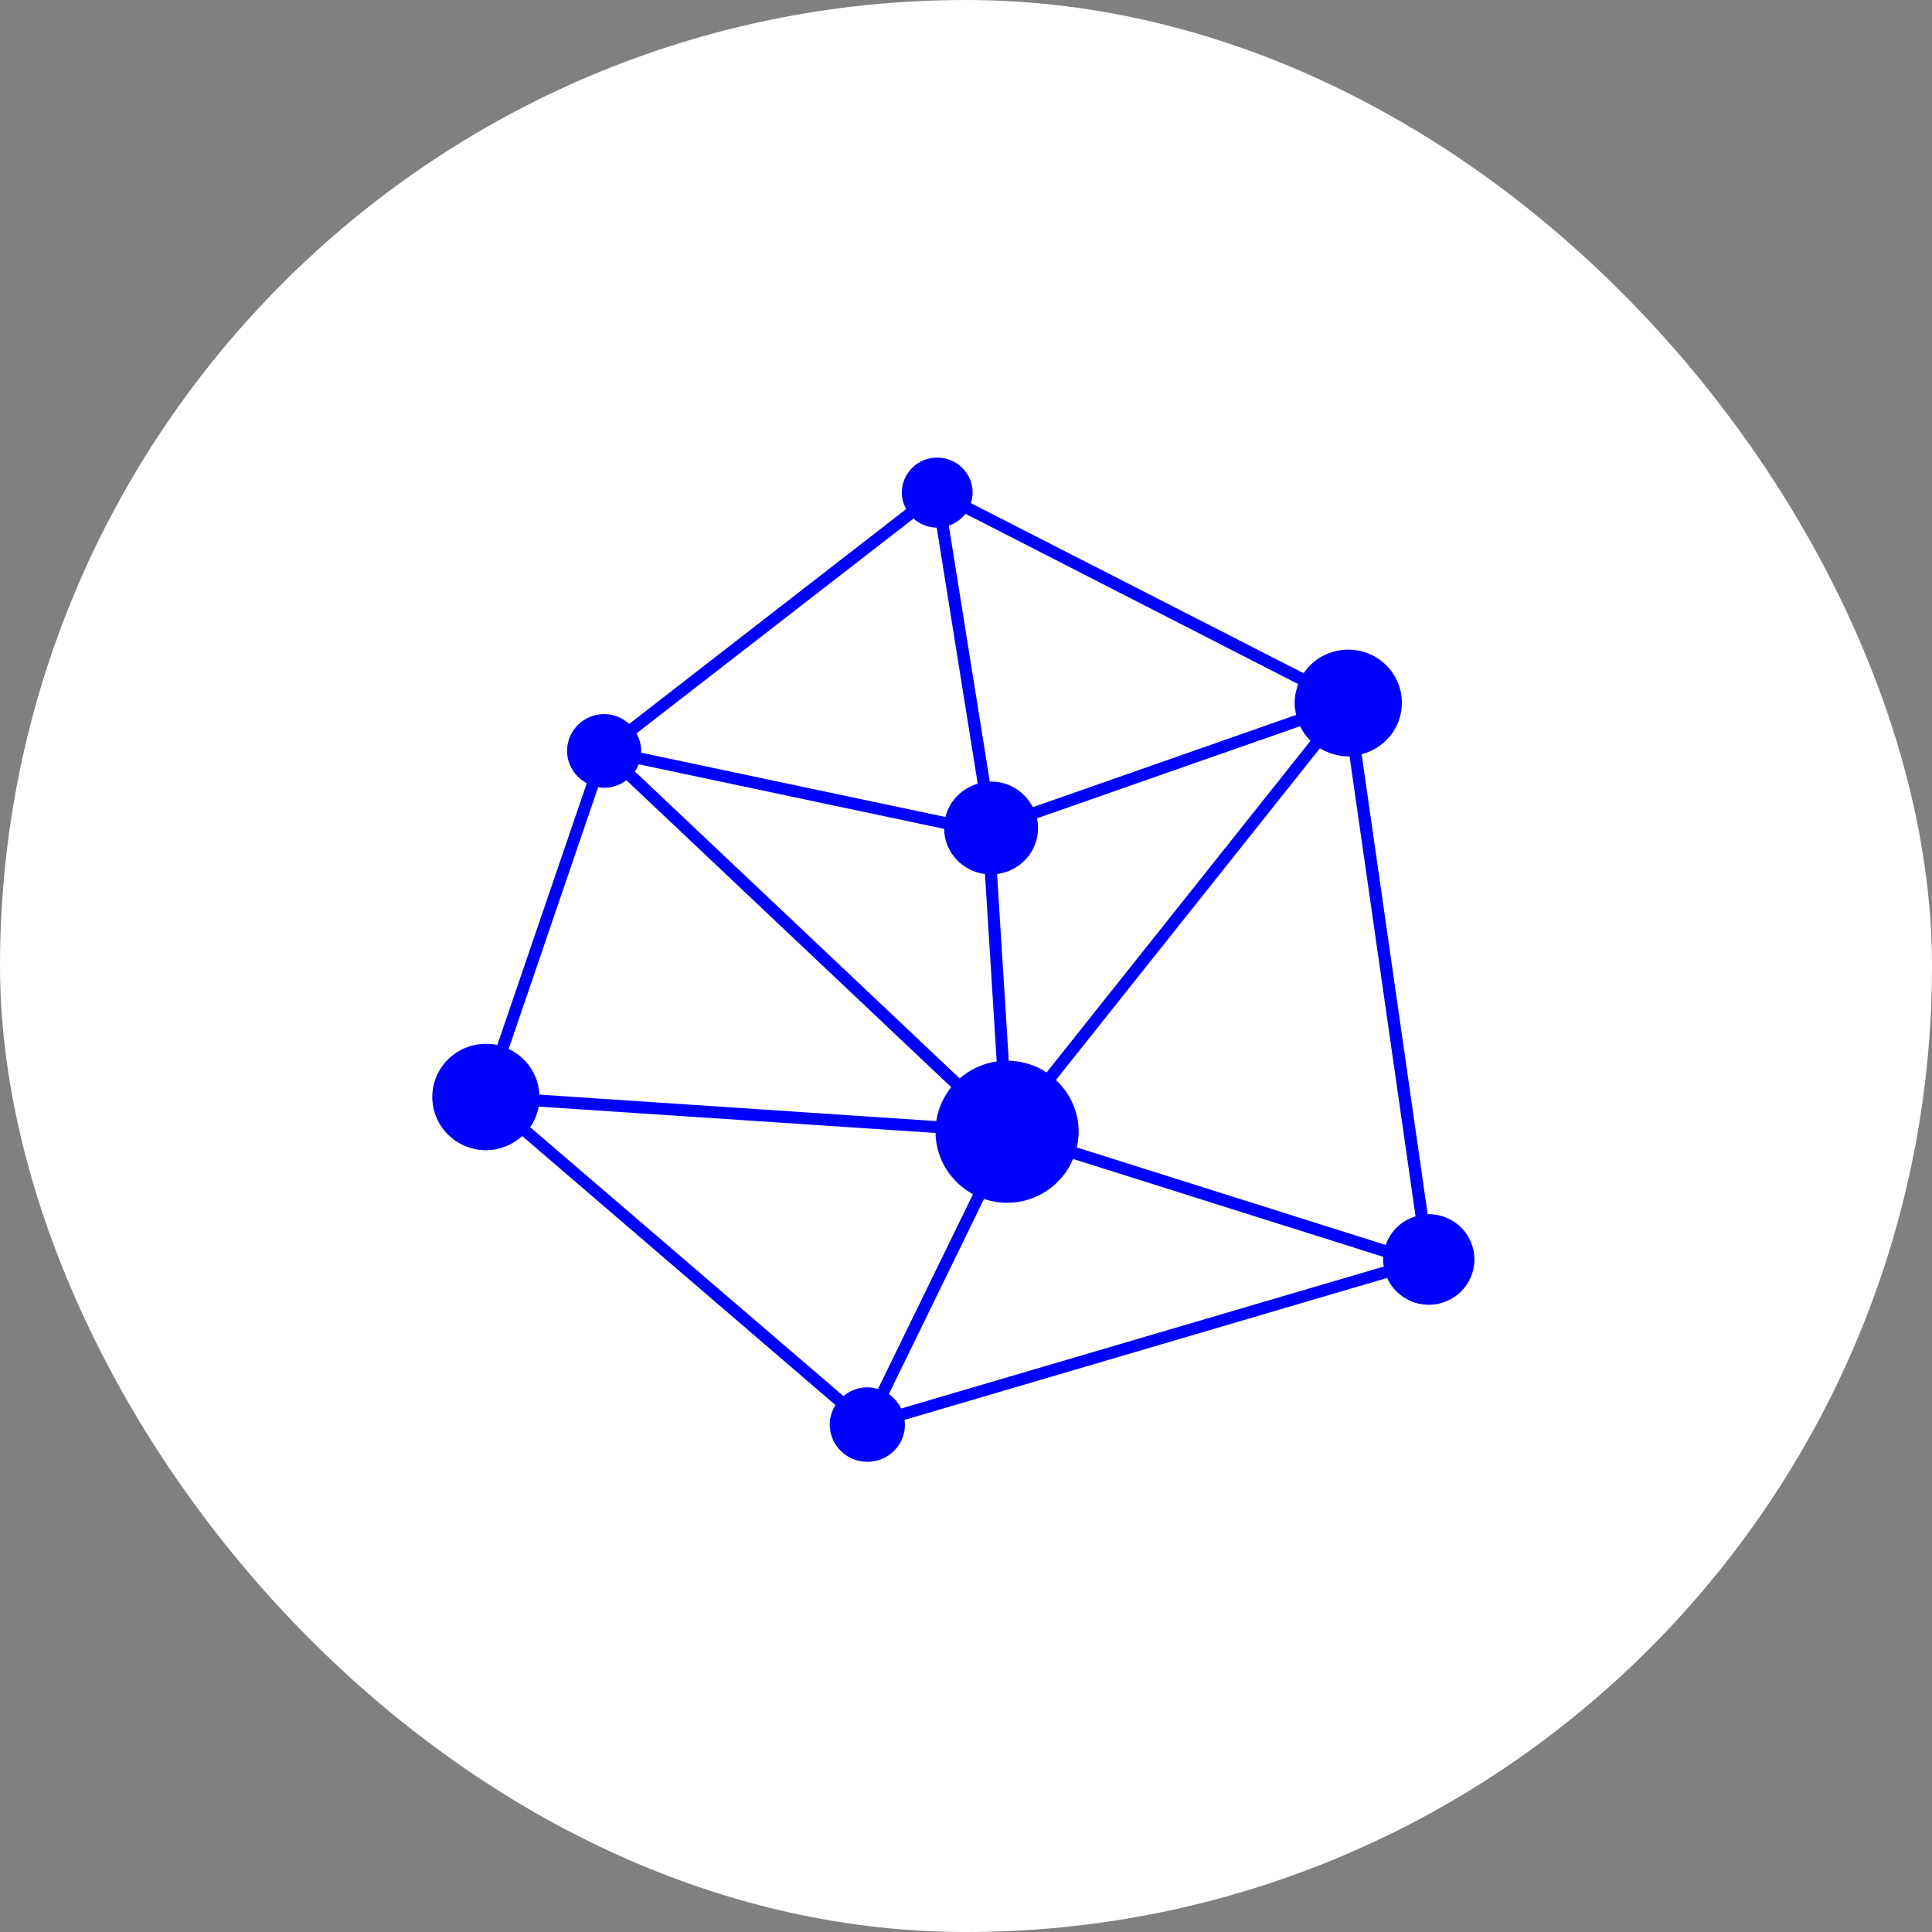 <svg width="152" height="152" viewBox="0 0 152 152" fill="none" xmlns="http://www.w3.org/2000/svg">
<rect x="0" y="0" width="152" height="152" fill="#808080" stroke="none"/>
<rect width="152" height="152" rx="76" fill="white"/>
<g clip-path="url(#clip0_221_4105)">
<path d="M112.405 95.526C112.405 95.526 112.348 95.526 112.32 95.526L107.127 59.339C108.943 58.868 110.294 57.246 110.294 55.295C110.294 52.986 108.401 51.11 106.071 51.11C104.607 51.11 103.313 51.845 102.562 52.967L76.379 39.582C76.465 39.318 76.522 39.045 76.522 38.762C76.522 37.235 75.276 36 73.735 36C72.195 36 70.949 37.235 70.949 38.762C70.949 39.233 71.082 39.667 71.291 40.053L49.502 56.954C48.979 56.483 48.295 56.181 47.534 56.181C45.917 56.181 44.614 57.482 44.614 59.075C44.614 60.178 45.251 61.13 46.164 61.62L39.126 82.216C38.841 82.15 38.537 82.122 38.233 82.122C35.902 82.122 34.01 83.998 34.01 86.307C34.01 88.616 35.902 90.492 38.233 90.492C39.336 90.492 40.334 90.059 41.086 89.38L65.728 110.541C65.452 110.984 65.281 111.512 65.281 112.078C65.281 113.699 66.602 115.009 68.238 115.009C69.874 115.009 71.196 113.699 71.196 112.078C71.196 111.955 71.177 111.833 71.158 111.71L109.134 100.54C109.695 101.785 110.95 102.652 112.405 102.652C114.393 102.652 116 101.059 116 99.089C116 97.119 114.393 95.526 112.405 95.526ZM111.378 95.695C110.265 96.025 109.39 96.864 109.02 97.948L84.72 90.275C84.815 89.879 84.863 89.465 84.863 89.041C84.863 87.429 84.168 85.987 83.075 84.969L103.846 58.868C104.492 59.264 105.253 59.509 106.062 59.509C106.1 59.509 106.138 59.499 106.176 59.499L111.369 95.705L111.378 95.695ZM68.238 109.146C67.515 109.146 66.869 109.41 66.355 109.835L41.713 88.682C42.046 88.202 42.274 87.655 42.379 87.061L73.602 89.135C73.64 91.218 74.82 93.018 76.55 93.952L69.075 109.278C68.809 109.203 68.533 109.146 68.238 109.146ZM73.697 41.514L76.921 61.658C75.666 62.025 74.696 63.015 74.382 64.278L50.434 59.216C50.434 59.216 50.444 59.132 50.444 59.084C50.444 58.585 50.301 58.114 50.073 57.699L71.871 40.798C72.356 41.231 72.984 41.505 73.688 41.514H73.697ZM103.104 58.283L82.342 84.375C81.487 83.809 80.459 83.479 79.366 83.451L78.443 68.765C80.26 68.529 81.667 67.012 81.667 65.145C81.667 64.882 81.639 64.627 81.582 64.382L102.286 57.133C102.495 57.557 102.762 57.953 103.104 58.283ZM50.254 60.131L74.278 65.211C74.306 67.049 75.695 68.539 77.492 68.765L78.415 83.507C77.311 83.668 76.303 84.148 75.504 84.846L49.95 60.696C50.073 60.517 50.168 60.329 50.254 60.121V60.131ZM102.143 53.815C101.963 54.277 101.858 54.777 101.858 55.305C101.858 55.625 101.906 55.946 101.972 56.247L81.258 63.505C80.65 62.318 79.413 61.488 77.977 61.488C77.939 61.488 77.91 61.488 77.872 61.498L74.648 41.354C75.171 41.175 75.628 40.845 75.961 40.421L102.143 53.825V53.815ZM47.058 61.931C47.21 61.959 47.372 61.978 47.534 61.978C48.19 61.978 48.799 61.752 49.284 61.384L74.839 85.534C74.23 86.288 73.811 87.203 73.659 88.202L42.436 86.118C42.36 84.525 41.4 83.177 40.02 82.527L47.058 61.931ZM70.892 110.805C70.673 110.353 70.34 109.966 69.931 109.684L77.416 94.329C77.987 94.517 78.595 94.63 79.223 94.63C81.572 94.63 83.579 93.207 84.425 91.18L108.829 98.881C108.829 98.957 108.81 99.023 108.81 99.098C108.81 99.287 108.839 99.466 108.867 99.645L70.892 110.815V110.805Z" fill="#0000FF"/>
</g>
<defs>
<clipPath id="clip0_221_4105">
<rect width="82" height="79" fill="white" transform="translate(34 36)"/>
</clipPath>
</defs>
</svg>
